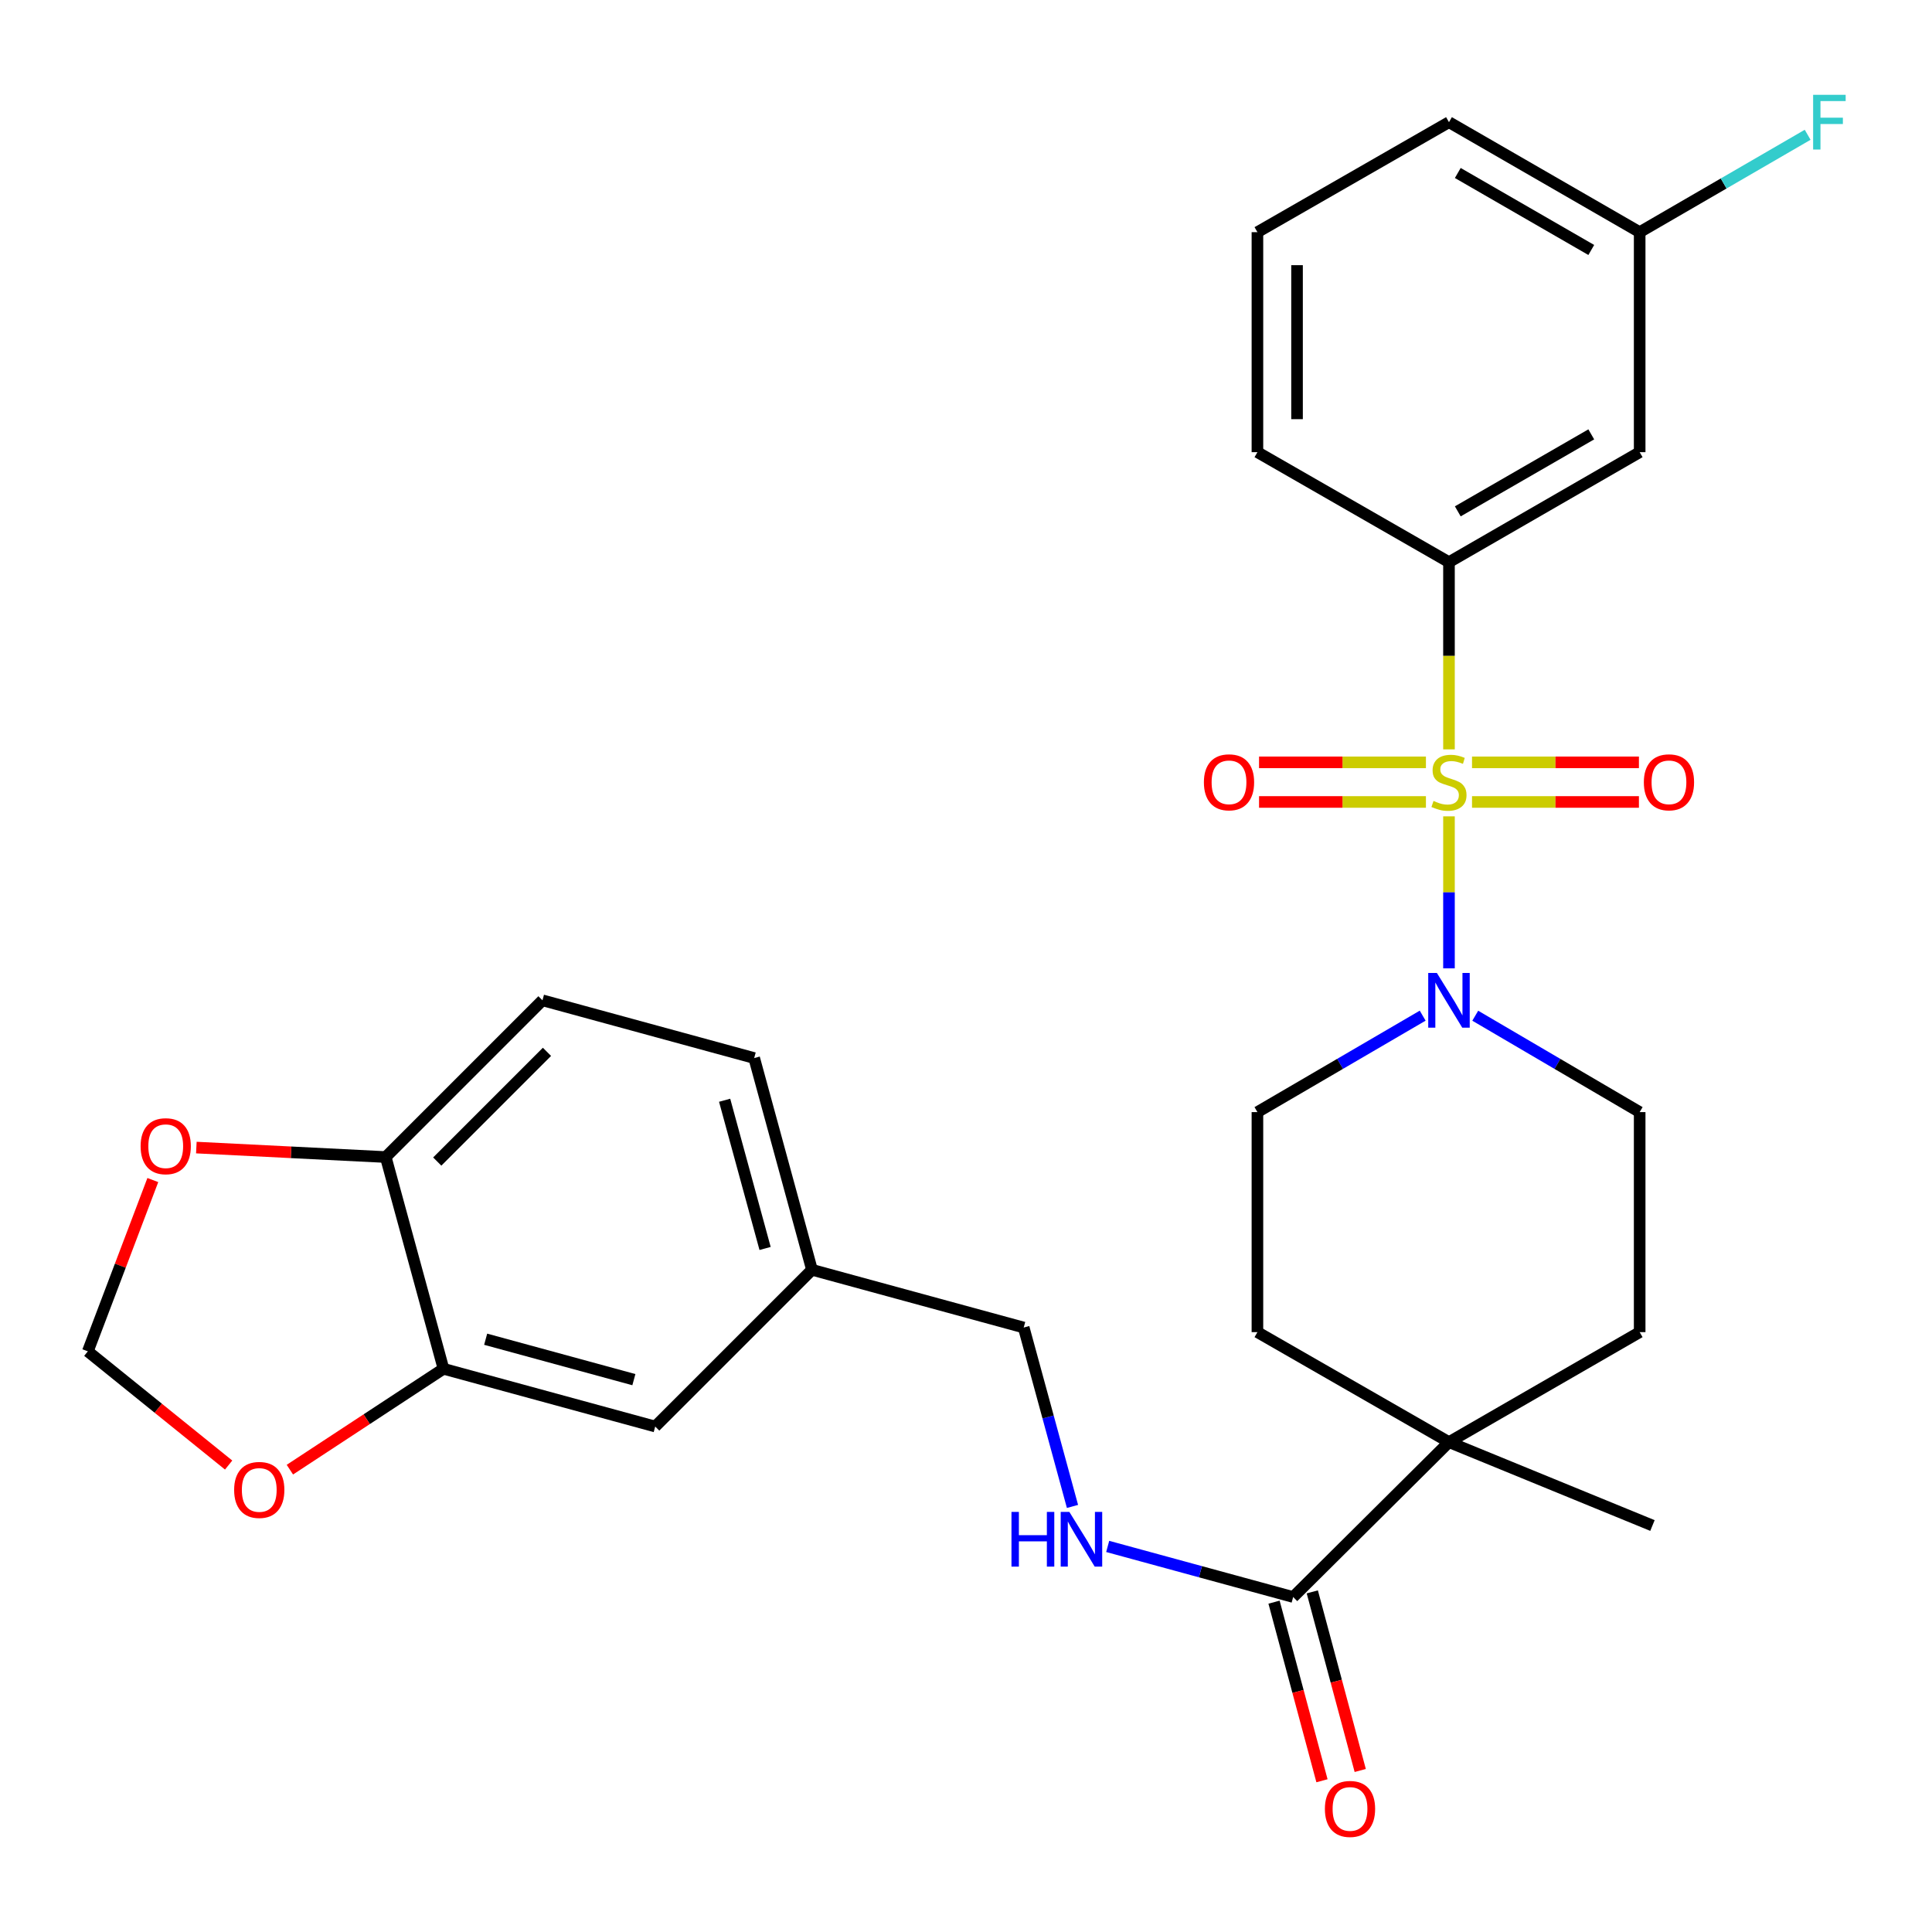 <?xml version='1.0' encoding='iso-8859-1'?>
<svg version='1.1' baseProfile='full'
              xmlns='http://www.w3.org/2000/svg'
                      xmlns:rdkit='http://www.rdkit.org/xml'
                      xmlns:xlink='http://www.w3.org/1999/xlink'
                  xml:space='preserve'
width='1000px' height='1000px' viewBox='0 0 1000 1000'>
<!-- END OF HEADER -->
<rect style='opacity:1.0;fill:#FFFFFF;stroke:none' width='1000' height='1000' x='0' y='0'> </rect>
<path class='bond-0' d='M 749.987,422.543 L 749.987,461.881' style='fill:none;fill-rule:evenodd;stroke:#CCCC00;stroke-width:6px;stroke-linecap:butt;stroke-linejoin:miter;stroke-opacity:1' />
<path class='bond-0' d='M 749.987,461.881 L 749.987,501.219' style='fill:none;fill-rule:evenodd;stroke:#0000FF;stroke-width:6px;stroke-linecap:butt;stroke-linejoin:miter;stroke-opacity:1' />
<path class='bond-1' d='M 749.987,387.874 L 749.987,339.425' style='fill:none;fill-rule:evenodd;stroke:#CCCC00;stroke-width:6px;stroke-linecap:butt;stroke-linejoin:miter;stroke-opacity:1' />
<path class='bond-1' d='M 749.987,339.425 L 749.987,290.976' style='fill:none;fill-rule:evenodd;stroke:#000000;stroke-width:6px;stroke-linecap:butt;stroke-linejoin:miter;stroke-opacity:1' />
<path class='bond-5' d='M 738.061,394.589 L 694.871,394.589' style='fill:none;fill-rule:evenodd;stroke:#CCCC00;stroke-width:6px;stroke-linecap:butt;stroke-linejoin:miter;stroke-opacity:1' />
<path class='bond-5' d='M 694.871,394.589 L 651.682,394.589' style='fill:none;fill-rule:evenodd;stroke:#FF0000;stroke-width:6px;stroke-linecap:butt;stroke-linejoin:miter;stroke-opacity:1' />
<path class='bond-5' d='M 738.061,415.092 L 694.871,415.092' style='fill:none;fill-rule:evenodd;stroke:#CCCC00;stroke-width:6px;stroke-linecap:butt;stroke-linejoin:miter;stroke-opacity:1' />
<path class='bond-5' d='M 694.871,415.092 L 651.682,415.092' style='fill:none;fill-rule:evenodd;stroke:#FF0000;stroke-width:6px;stroke-linecap:butt;stroke-linejoin:miter;stroke-opacity:1' />
<path class='bond-6' d='M 761.914,415.092 L 805.108,415.092' style='fill:none;fill-rule:evenodd;stroke:#CCCC00;stroke-width:6px;stroke-linecap:butt;stroke-linejoin:miter;stroke-opacity:1' />
<path class='bond-6' d='M 805.108,415.092 L 848.303,415.092' style='fill:none;fill-rule:evenodd;stroke:#FF0000;stroke-width:6px;stroke-linecap:butt;stroke-linejoin:miter;stroke-opacity:1' />
<path class='bond-6' d='M 761.914,394.589 L 805.108,394.589' style='fill:none;fill-rule:evenodd;stroke:#CCCC00;stroke-width:6px;stroke-linecap:butt;stroke-linejoin:miter;stroke-opacity:1' />
<path class='bond-6' d='M 805.108,394.589 L 848.303,394.589' style='fill:none;fill-rule:evenodd;stroke:#FF0000;stroke-width:6px;stroke-linecap:butt;stroke-linejoin:miter;stroke-opacity:1' />
<path class='bond-12' d='M 763.587,525.733 L 806.139,550.679' style='fill:none;fill-rule:evenodd;stroke:#0000FF;stroke-width:6px;stroke-linecap:butt;stroke-linejoin:miter;stroke-opacity:1' />
<path class='bond-12' d='M 806.139,550.679 L 848.69,575.625' style='fill:none;fill-rule:evenodd;stroke:#000000;stroke-width:6px;stroke-linecap:butt;stroke-linejoin:miter;stroke-opacity:1' />
<path class='bond-13' d='M 736.377,525.703 L 693.608,550.664' style='fill:none;fill-rule:evenodd;stroke:#0000FF;stroke-width:6px;stroke-linecap:butt;stroke-linejoin:miter;stroke-opacity:1' />
<path class='bond-13' d='M 693.608,550.664 L 650.84,575.625' style='fill:none;fill-rule:evenodd;stroke:#000000;stroke-width:6px;stroke-linecap:butt;stroke-linejoin:miter;stroke-opacity:1' />
<path class='bond-7' d='M 749.987,290.976 L 848.69,234.044' style='fill:none;fill-rule:evenodd;stroke:#000000;stroke-width:6px;stroke-linecap:butt;stroke-linejoin:miter;stroke-opacity:1' />
<path class='bond-7' d='M 754.548,264.675 L 823.64,224.823' style='fill:none;fill-rule:evenodd;stroke:#000000;stroke-width:6px;stroke-linecap:butt;stroke-linejoin:miter;stroke-opacity:1' />
<path class='bond-25' d='M 749.987,290.976 L 650.84,234.044' style='fill:none;fill-rule:evenodd;stroke:#000000;stroke-width:6px;stroke-linecap:butt;stroke-linejoin:miter;stroke-opacity:1' />
<path class='bond-2' d='M 669.339,826.614 L 749.987,746.445' style='fill:none;fill-rule:evenodd;stroke:#000000;stroke-width:6px;stroke-linecap:butt;stroke-linejoin:miter;stroke-opacity:1' />
<path class='bond-8' d='M 669.339,826.614 L 621.338,813.521' style='fill:none;fill-rule:evenodd;stroke:#000000;stroke-width:6px;stroke-linecap:butt;stroke-linejoin:miter;stroke-opacity:1' />
<path class='bond-8' d='M 621.338,813.521 L 573.337,800.428' style='fill:none;fill-rule:evenodd;stroke:#0000FF;stroke-width:6px;stroke-linecap:butt;stroke-linejoin:miter;stroke-opacity:1' />
<path class='bond-16' d='M 659.437,829.272 L 671.846,875.496' style='fill:none;fill-rule:evenodd;stroke:#000000;stroke-width:6px;stroke-linecap:butt;stroke-linejoin:miter;stroke-opacity:1' />
<path class='bond-16' d='M 671.846,875.496 L 684.255,921.719' style='fill:none;fill-rule:evenodd;stroke:#FF0000;stroke-width:6px;stroke-linecap:butt;stroke-linejoin:miter;stroke-opacity:1' />
<path class='bond-16' d='M 679.24,823.956 L 691.649,870.18' style='fill:none;fill-rule:evenodd;stroke:#000000;stroke-width:6px;stroke-linecap:butt;stroke-linejoin:miter;stroke-opacity:1' />
<path class='bond-16' d='M 691.649,870.18 L 704.057,916.403' style='fill:none;fill-rule:evenodd;stroke:#FF0000;stroke-width:6px;stroke-linecap:butt;stroke-linejoin:miter;stroke-opacity:1' />
<path class='bond-3' d='M 749.987,746.445 L 650.84,689.512' style='fill:none;fill-rule:evenodd;stroke:#000000;stroke-width:6px;stroke-linecap:butt;stroke-linejoin:miter;stroke-opacity:1' />
<path class='bond-26' d='M 749.987,746.445 L 855.308,789.605' style='fill:none;fill-rule:evenodd;stroke:#000000;stroke-width:6px;stroke-linecap:butt;stroke-linejoin:miter;stroke-opacity:1' />
<path class='bond-29' d='M 749.987,746.445 L 848.69,689.512' style='fill:none;fill-rule:evenodd;stroke:#000000;stroke-width:6px;stroke-linecap:butt;stroke-linejoin:miter;stroke-opacity:1' />
<path class='bond-4' d='M 229.544,708.478 L 339.137,738.368' style='fill:none;fill-rule:evenodd;stroke:#000000;stroke-width:6px;stroke-linecap:butt;stroke-linejoin:miter;stroke-opacity:1' />
<path class='bond-4' d='M 251.378,693.181 L 328.093,714.104' style='fill:none;fill-rule:evenodd;stroke:#000000;stroke-width:6px;stroke-linecap:butt;stroke-linejoin:miter;stroke-opacity:1' />
<path class='bond-10' d='M 229.544,708.478 L 189.793,734.587' style='fill:none;fill-rule:evenodd;stroke:#000000;stroke-width:6px;stroke-linecap:butt;stroke-linejoin:miter;stroke-opacity:1' />
<path class='bond-10' d='M 189.793,734.587 L 150.042,760.695' style='fill:none;fill-rule:evenodd;stroke:#FF0000;stroke-width:6px;stroke-linecap:butt;stroke-linejoin:miter;stroke-opacity:1' />
<path class='bond-31' d='M 229.544,708.478 L 199.654,598.886' style='fill:none;fill-rule:evenodd;stroke:#000000;stroke-width:6px;stroke-linecap:butt;stroke-linejoin:miter;stroke-opacity:1' />
<path class='bond-20' d='M 848.69,234.044 L 848.69,120.168' style='fill:none;fill-rule:evenodd;stroke:#000000;stroke-width:6px;stroke-linecap:butt;stroke-linejoin:miter;stroke-opacity:1' />
<path class='bond-22' d='M 555.121,779.725 L 542.494,733.428' style='fill:none;fill-rule:evenodd;stroke:#0000FF;stroke-width:6px;stroke-linecap:butt;stroke-linejoin:miter;stroke-opacity:1' />
<path class='bond-22' d='M 542.494,733.428 L 529.868,687.132' style='fill:none;fill-rule:evenodd;stroke:#000000;stroke-width:6px;stroke-linecap:butt;stroke-linejoin:miter;stroke-opacity:1' />
<path class='bond-9' d='M 199.654,598.886 L 280.781,517.759' style='fill:none;fill-rule:evenodd;stroke:#000000;stroke-width:6px;stroke-linecap:butt;stroke-linejoin:miter;stroke-opacity:1' />
<path class='bond-9' d='M 226.322,601.215 L 283.11,544.427' style='fill:none;fill-rule:evenodd;stroke:#000000;stroke-width:6px;stroke-linecap:butt;stroke-linejoin:miter;stroke-opacity:1' />
<path class='bond-11' d='M 199.654,598.886 L 150.642,596.434' style='fill:none;fill-rule:evenodd;stroke:#000000;stroke-width:6px;stroke-linecap:butt;stroke-linejoin:miter;stroke-opacity:1' />
<path class='bond-11' d='M 150.642,596.434 L 101.629,593.983' style='fill:none;fill-rule:evenodd;stroke:#FF0000;stroke-width:6px;stroke-linecap:butt;stroke-linejoin:miter;stroke-opacity:1' />
<path class='bond-14' d='M 118.339,758.307 L 81.897,728.882' style='fill:none;fill-rule:evenodd;stroke:#FF0000;stroke-width:6px;stroke-linecap:butt;stroke-linejoin:miter;stroke-opacity:1' />
<path class='bond-14' d='M 81.897,728.882 L 45.455,699.457' style='fill:none;fill-rule:evenodd;stroke:#000000;stroke-width:6px;stroke-linecap:butt;stroke-linejoin:miter;stroke-opacity:1' />
<path class='bond-32' d='M 79.1,610.792 L 62.277,655.124' style='fill:none;fill-rule:evenodd;stroke:#FF0000;stroke-width:6px;stroke-linecap:butt;stroke-linejoin:miter;stroke-opacity:1' />
<path class='bond-32' d='M 62.277,655.124 L 45.455,699.457' style='fill:none;fill-rule:evenodd;stroke:#000000;stroke-width:6px;stroke-linecap:butt;stroke-linejoin:miter;stroke-opacity:1' />
<path class='bond-18' d='M 848.69,575.625 L 848.69,689.512' style='fill:none;fill-rule:evenodd;stroke:#000000;stroke-width:6px;stroke-linecap:butt;stroke-linejoin:miter;stroke-opacity:1' />
<path class='bond-17' d='M 650.84,575.625 L 650.84,689.512' style='fill:none;fill-rule:evenodd;stroke:#000000;stroke-width:6px;stroke-linecap:butt;stroke-linejoin:miter;stroke-opacity:1' />
<path class='bond-15' d='M 339.137,738.368 L 420.275,657.242' style='fill:none;fill-rule:evenodd;stroke:#000000;stroke-width:6px;stroke-linecap:butt;stroke-linejoin:miter;stroke-opacity:1' />
<path class='bond-19' d='M 280.781,517.759 L 390.362,547.649' style='fill:none;fill-rule:evenodd;stroke:#000000;stroke-width:6px;stroke-linecap:butt;stroke-linejoin:miter;stroke-opacity:1' />
<path class='bond-24' d='M 848.69,120.168 L 892.162,94.966' style='fill:none;fill-rule:evenodd;stroke:#000000;stroke-width:6px;stroke-linecap:butt;stroke-linejoin:miter;stroke-opacity:1' />
<path class='bond-24' d='M 892.162,94.966 L 935.634,69.763' style='fill:none;fill-rule:evenodd;stroke:#33CCCC;stroke-width:6px;stroke-linecap:butt;stroke-linejoin:miter;stroke-opacity:1' />
<path class='bond-30' d='M 848.69,120.168 L 749.987,63.236' style='fill:none;fill-rule:evenodd;stroke:#000000;stroke-width:6px;stroke-linecap:butt;stroke-linejoin:miter;stroke-opacity:1' />
<path class='bond-30' d='M 823.64,129.389 L 754.548,89.537' style='fill:none;fill-rule:evenodd;stroke:#000000;stroke-width:6px;stroke-linecap:butt;stroke-linejoin:miter;stroke-opacity:1' />
<path class='bond-21' d='M 420.275,657.242 L 529.868,687.132' style='fill:none;fill-rule:evenodd;stroke:#000000;stroke-width:6px;stroke-linecap:butt;stroke-linejoin:miter;stroke-opacity:1' />
<path class='bond-23' d='M 420.275,657.242 L 390.362,547.649' style='fill:none;fill-rule:evenodd;stroke:#000000;stroke-width:6px;stroke-linecap:butt;stroke-linejoin:miter;stroke-opacity:1' />
<path class='bond-23' d='M 396.008,646.202 L 375.069,569.487' style='fill:none;fill-rule:evenodd;stroke:#000000;stroke-width:6px;stroke-linecap:butt;stroke-linejoin:miter;stroke-opacity:1' />
<path class='bond-27' d='M 650.84,234.044 L 650.84,120.168' style='fill:none;fill-rule:evenodd;stroke:#000000;stroke-width:6px;stroke-linecap:butt;stroke-linejoin:miter;stroke-opacity:1' />
<path class='bond-27' d='M 671.344,216.963 L 671.344,137.25' style='fill:none;fill-rule:evenodd;stroke:#000000;stroke-width:6px;stroke-linecap:butt;stroke-linejoin:miter;stroke-opacity:1' />
<path class='bond-28' d='M 650.84,120.168 L 749.987,63.236' style='fill:none;fill-rule:evenodd;stroke:#000000;stroke-width:6px;stroke-linecap:butt;stroke-linejoin:miter;stroke-opacity:1' />
<path  class='atom-0' d='M 741.987 414.56
Q 742.307 414.68, 743.627 415.24
Q 744.947 415.8, 746.387 416.16
Q 747.867 416.48, 749.307 416.48
Q 751.987 416.48, 753.547 415.2
Q 755.107 413.88, 755.107 411.6
Q 755.107 410.04, 754.307 409.08
Q 753.547 408.12, 752.347 407.6
Q 751.147 407.08, 749.147 406.48
Q 746.627 405.72, 745.107 405
Q 743.627 404.28, 742.547 402.76
Q 741.507 401.24, 741.507 398.68
Q 741.507 395.12, 743.907 392.92
Q 746.347 390.72, 751.147 390.72
Q 754.427 390.72, 758.147 392.28
L 757.227 395.36
Q 753.827 393.96, 751.267 393.96
Q 748.507 393.96, 746.987 395.12
Q 745.467 396.24, 745.507 398.2
Q 745.507 399.72, 746.267 400.64
Q 747.067 401.56, 748.187 402.08
Q 749.347 402.6, 751.267 403.2
Q 753.827 404, 755.347 404.8
Q 756.867 405.6, 757.947 407.24
Q 759.067 408.84, 759.067 411.6
Q 759.067 415.52, 756.427 417.64
Q 753.827 419.72, 749.467 419.72
Q 746.947 419.72, 745.027 419.16
Q 743.147 418.64, 740.907 417.72
L 741.987 414.56
' fill='#CCCC00'/>
<path  class='atom-1' d='M 743.727 503.599
L 753.007 518.599
Q 753.927 520.079, 755.407 522.759
Q 756.887 525.439, 756.967 525.599
L 756.967 503.599
L 760.727 503.599
L 760.727 531.919
L 756.847 531.919
L 746.887 515.519
Q 745.727 513.599, 744.487 511.399
Q 743.287 509.199, 742.927 508.519
L 742.927 531.919
L 739.247 531.919
L 739.247 503.599
L 743.727 503.599
' fill='#0000FF'/>
<path  class='atom-6' d='M 623.134 404.92
Q 623.134 398.12, 626.494 394.32
Q 629.854 390.52, 636.134 390.52
Q 642.414 390.52, 645.774 394.32
Q 649.134 398.12, 649.134 404.92
Q 649.134 411.8, 645.734 415.72
Q 642.334 419.6, 636.134 419.6
Q 629.894 419.6, 626.494 415.72
Q 623.134 411.84, 623.134 404.92
M 636.134 416.4
Q 640.454 416.4, 642.774 413.52
Q 645.134 410.6, 645.134 404.92
Q 645.134 399.36, 642.774 396.56
Q 640.454 393.72, 636.134 393.72
Q 631.814 393.72, 629.454 396.52
Q 627.134 399.32, 627.134 404.92
Q 627.134 410.64, 629.454 413.52
Q 631.814 416.4, 636.134 416.4
' fill='#FF0000'/>
<path  class='atom-7' d='M 850.851 404.92
Q 850.851 398.12, 854.211 394.32
Q 857.571 390.52, 863.851 390.52
Q 870.131 390.52, 873.491 394.32
Q 876.851 398.12, 876.851 404.92
Q 876.851 411.8, 873.451 415.72
Q 870.051 419.6, 863.851 419.6
Q 857.611 419.6, 854.211 415.72
Q 850.851 411.84, 850.851 404.92
M 863.851 416.4
Q 868.171 416.4, 870.491 413.52
Q 872.851 410.6, 872.851 404.92
Q 872.851 399.36, 870.491 396.56
Q 868.171 393.72, 863.851 393.72
Q 859.531 393.72, 857.171 396.52
Q 854.851 399.32, 854.851 404.92
Q 854.851 410.64, 857.171 413.52
Q 859.531 416.4, 863.851 416.4
' fill='#FF0000'/>
<path  class='atom-9' d='M 523.537 782.564
L 527.377 782.564
L 527.377 794.604
L 541.857 794.604
L 541.857 782.564
L 545.697 782.564
L 545.697 810.884
L 541.857 810.884
L 541.857 797.804
L 527.377 797.804
L 527.377 810.884
L 523.537 810.884
L 523.537 782.564
' fill='#0000FF'/>
<path  class='atom-9' d='M 553.497 782.564
L 562.777 797.564
Q 563.697 799.044, 565.177 801.724
Q 566.657 804.404, 566.737 804.564
L 566.737 782.564
L 570.497 782.564
L 570.497 810.884
L 566.617 810.884
L 556.657 794.484
Q 555.497 792.564, 554.257 790.364
Q 553.057 788.164, 552.697 787.484
L 552.697 810.884
L 549.017 810.884
L 549.017 782.564
L 553.497 782.564
' fill='#0000FF'/>
<path  class='atom-11' d='M 121.19 771.186
Q 121.19 764.386, 124.55 760.586
Q 127.91 756.786, 134.19 756.786
Q 140.47 756.786, 143.83 760.586
Q 147.19 764.386, 147.19 771.186
Q 147.19 778.066, 143.79 781.986
Q 140.39 785.866, 134.19 785.866
Q 127.95 785.866, 124.55 781.986
Q 121.19 778.106, 121.19 771.186
M 134.19 782.666
Q 138.51 782.666, 140.83 779.786
Q 143.19 776.866, 143.19 771.186
Q 143.19 765.626, 140.83 762.826
Q 138.51 759.986, 134.19 759.986
Q 129.87 759.986, 127.51 762.786
Q 125.19 765.586, 125.19 771.186
Q 125.19 776.906, 127.51 779.786
Q 129.87 782.666, 134.19 782.666
' fill='#FF0000'/>
<path  class='atom-12' d='M 72.779 593.27
Q 72.779 586.47, 76.139 582.67
Q 79.499 578.87, 85.779 578.87
Q 92.059 578.87, 95.419 582.67
Q 98.779 586.47, 98.779 593.27
Q 98.779 600.15, 95.379 604.07
Q 91.979 607.95, 85.779 607.95
Q 79.539 607.95, 76.139 604.07
Q 72.779 600.19, 72.779 593.27
M 85.779 604.75
Q 90.099 604.75, 92.419 601.87
Q 94.779 598.95, 94.779 593.27
Q 94.779 587.71, 92.419 584.91
Q 90.099 582.07, 85.779 582.07
Q 81.459 582.07, 79.099 584.87
Q 76.779 587.67, 76.779 593.27
Q 76.779 598.99, 79.099 601.87
Q 81.459 604.75, 85.779 604.75
' fill='#FF0000'/>
<path  class='atom-17' d='M 685.762 936.298
Q 685.762 929.498, 689.122 925.698
Q 692.482 921.898, 698.762 921.898
Q 705.042 921.898, 708.402 925.698
Q 711.762 929.498, 711.762 936.298
Q 711.762 943.178, 708.362 947.098
Q 704.962 950.978, 698.762 950.978
Q 692.522 950.978, 689.122 947.098
Q 685.762 943.218, 685.762 936.298
M 698.762 947.778
Q 703.082 947.778, 705.402 944.898
Q 707.762 941.978, 707.762 936.298
Q 707.762 930.738, 705.402 927.938
Q 703.082 925.098, 698.762 925.098
Q 694.442 925.098, 692.082 927.898
Q 689.762 930.698, 689.762 936.298
Q 689.762 942.018, 692.082 944.898
Q 694.442 947.778, 698.762 947.778
' fill='#FF0000'/>
<path  class='atom-25' d='M 938.471 49.076
L 955.311 49.076
L 955.311 52.316
L 942.271 52.316
L 942.271 60.916
L 953.871 60.916
L 953.871 64.196
L 942.271 64.196
L 942.271 77.396
L 938.471 77.396
L 938.471 49.076
' fill='#33CCCC'/>
</svg>
